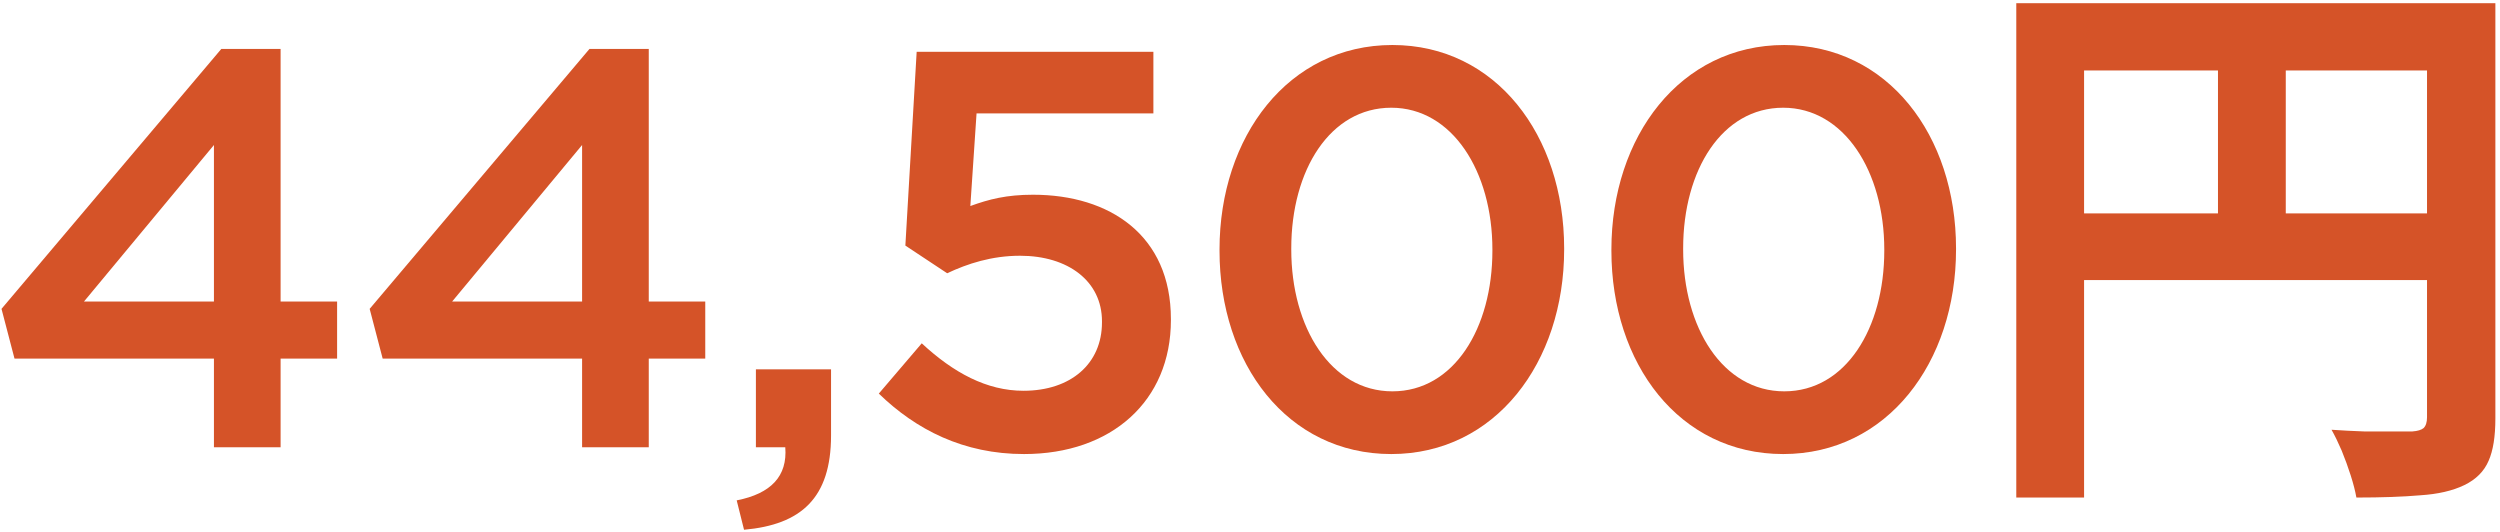 <svg width="531" height="113" viewBox="0 0 531 113" fill="none" xmlns="http://www.w3.org/2000/svg">
<path d="M45.44 95V76.16H3.08L0.32 65.6L47 10.4H59.6V64.04H71.6V76.16H59.6V95H45.44ZM17.84 64.04H45.44V30.8L17.84 64.04Z" fill="#D55328"/>
<path d="M123.637 95V76.16H81.277L78.517 65.6L125.197 10.4H137.797V64.04H149.797V76.16H137.797V95H123.637ZM96.037 64.04H123.637V30.8L96.037 64.04Z" fill="#D55328"/>
<path d="M158.034 112.52L156.474 106.28C163.794 104.84 167.274 101.12 166.794 95H160.554V78.44H176.514V92.48C176.514 105.8 170.154 111.44 158.034 112.52Z" fill="#D55328"/>
<path d="M217.5 96.44C204.66 96.44 194.58 91.28 186.66 83.6L195.78 72.92C202.5 79.16 209.58 83 217.38 83C227.46 83 234.06 77.24 234.06 68.48V68.24C234.06 59.72 226.86 54.32 216.66 54.32C210.66 54.32 205.5 56 201.18 58.04L192.3 52.16L194.7 11H244.98V24.08H207.42L206.1 43.76C210.06 42.32 213.78 41.36 219.42 41.36C235.74 41.36 248.7 50 248.7 67.76V68C248.7 85.16 236.1 96.44 217.5 96.44Z" fill="#D55328"/>
<path d="M295.506 96.44C273.426 96.44 259.026 77.24 259.026 53.24V53C259.026 29 273.666 9.56 295.746 9.56C317.706 9.56 332.226 28.76 332.226 52.76V53C332.226 77 317.586 96.44 295.506 96.44ZM295.746 83.12C308.826 83.12 316.986 69.68 316.986 53.24V53C316.986 36.44 308.466 22.88 295.506 22.88C282.546 22.88 274.266 36.08 274.266 52.76V53C274.266 69.56 282.666 83.12 295.746 83.12Z" fill="#D55328"/>
<path d="M378.742 96.44C356.662 96.44 342.262 77.24 342.262 53.24V53C342.262 29 356.902 9.56 378.982 9.56C400.942 9.56 415.462 28.76 415.462 52.76V53C415.462 77 400.822 96.44 378.742 96.44ZM378.982 83.12C392.062 83.12 400.222 69.68 400.222 53.24V53C400.222 36.44 391.702 22.88 378.742 22.88C365.782 22.88 357.502 36.08 357.502 52.76V53C357.502 69.56 365.902 83.12 378.982 83.12Z" fill="#D55328"/>
<path d="M428.258 0.68H522.338V14.96H442.658V105.68H428.258V0.68ZM515.498 0.68H530.018V88.88C530.018 92.72 529.538 95.72 528.578 97.88C527.618 100.12 525.898 101.84 523.418 103.04C520.938 104.24 517.818 104.96 514.058 105.2C510.378 105.52 505.858 105.68 500.498 105.68C500.258 104.32 499.858 102.76 499.298 101C498.738 99.24 498.098 97.48 497.378 95.72C496.658 94.04 495.938 92.56 495.218 91.28C497.538 91.44 499.858 91.56 502.178 91.64C504.578 91.64 506.698 91.64 508.538 91.64C510.378 91.64 511.658 91.64 512.378 91.64C513.498 91.56 514.298 91.32 514.778 90.92C515.258 90.44 515.498 89.68 515.498 88.64V0.68ZM436.058 45.32H522.578V59.48H436.058V45.32ZM471.098 8.48H485.498V52.4H471.098V8.48Z" fill="#D55328"/>
</svg>
